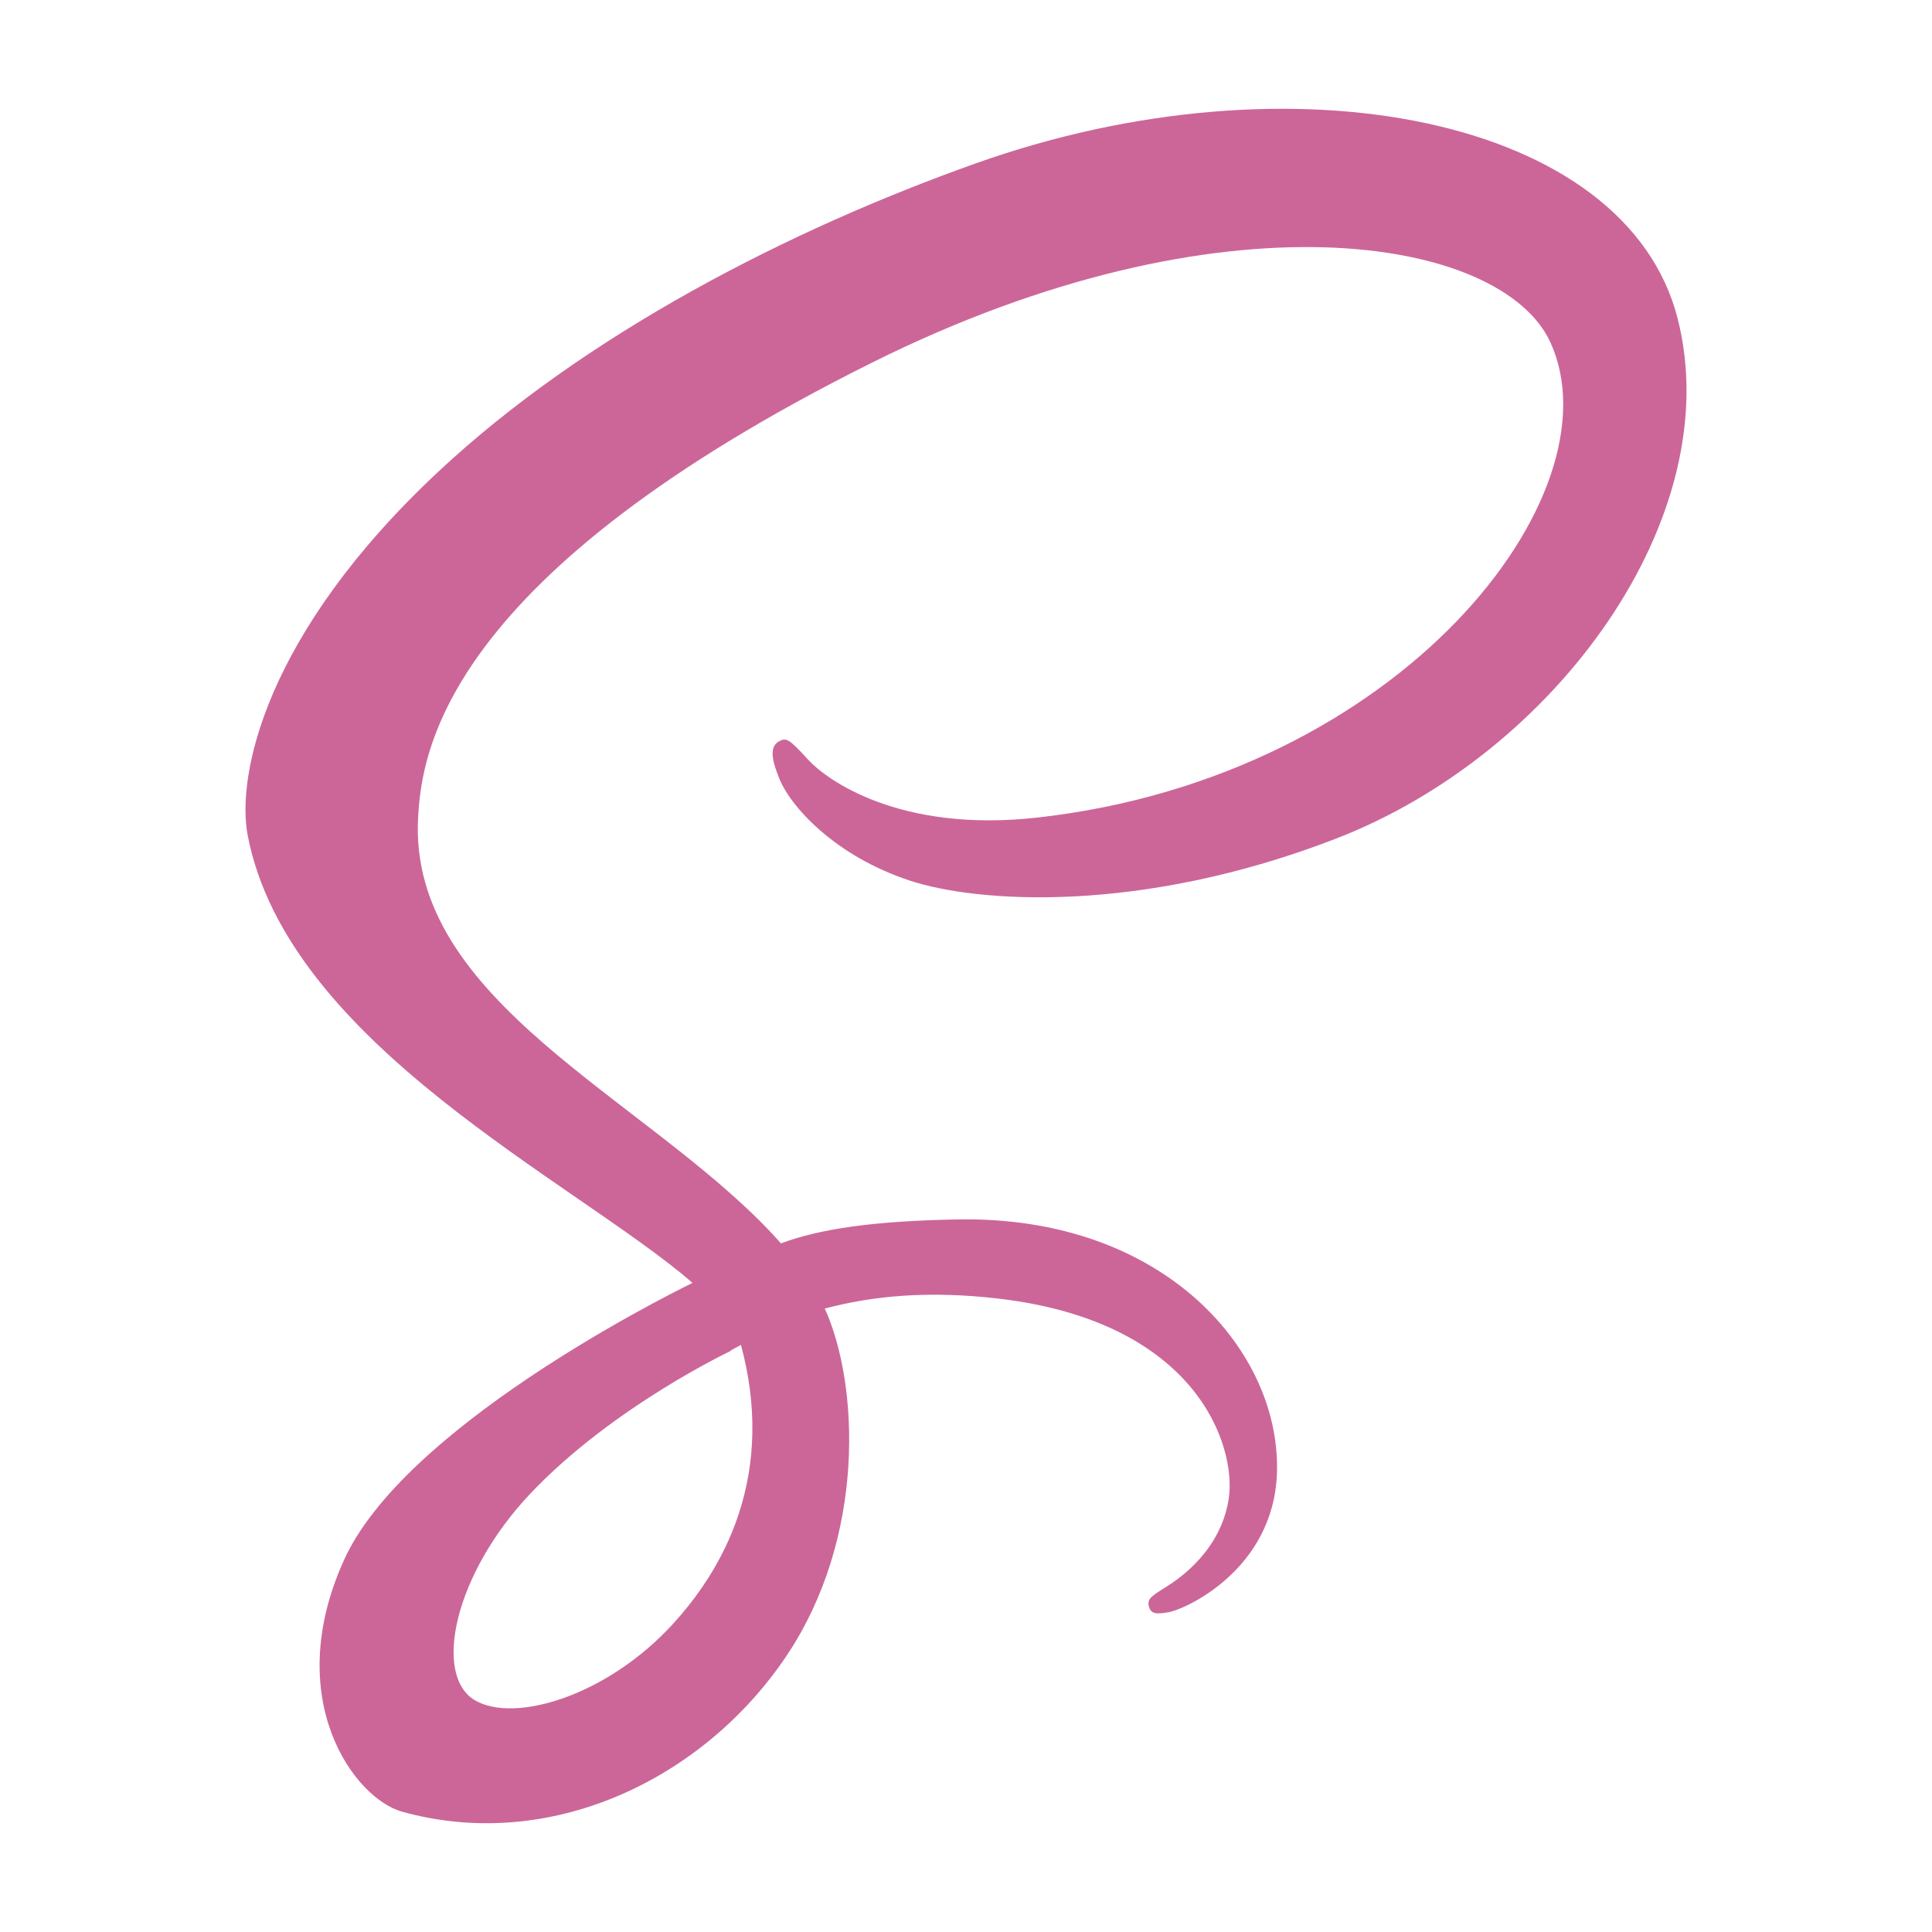 <?xml version="1.0" encoding="utf-8"?>
<!-- Generator: Adobe Illustrator 18.0.0, SVG Export Plug-In . SVG Version: 6.00 Build 0)  -->
<!DOCTYPE svg PUBLIC "-//W3C//DTD SVG 1.1 Tiny//EN" "http://www.w3.org/Graphics/SVG/1.1/DTD/svg11-tiny.dtd">
<svg version="1.1" baseProfile="tiny" id="Layer_1" xmlns="http://www.w3.org/2000/svg" xmlns:xlink="http://www.w3.org/1999/xlink"
	 x="0px" y="0px" viewBox="0 0 350 350" xml:space="preserve">
<g>
	<path fill="#CC6699" d="M303.92,57.702c-9.303-36.486-69.801-48.48-127.059-28.139c-34.075,12.106-70.964,31.106-97.488,55.916
		c-31.537,29.497-36.566,55.172-34.493,65.9c7.312,37.854,59.18,62.597,80.501,80.955v0.111
		c-6.287,3.095-52.303,26.383-63.073,50.191c-11.363,25.117,1.809,43.141,10.529,45.566c27.019,7.518,54.745-6.004,69.645-28.228
		c14.378-21.448,13.182-49.145,6.933-62.921c8.619-2.274,18.669-3.293,31.44-1.802c36.037,4.209,43.107,26.711,41.756,36.127
		c-1.352,9.418-8.91,14.596-11.438,16.158c-2.527,1.564-3.299,2.105-3.086,3.267c0.307,1.69,1.477,1.627,3.631,1.262
		c2.967-0.5,18.924-7.66,19.605-25.043c0.869-22.07-20.281-46.758-57.73-46.113c-15.423,0.267-25.121,1.733-32.126,4.34
		c-0.518-0.59-1.045-1.177-1.59-1.758c-23.152-24.701-65.951-42.174-64.136-75.38c0.66-12.072,4.856-43.861,82.239-82.421
		c63.39-31.587,114.136-22.895,122.906-3.631c12.527,27.521-27.121,78.673-92.951,86.052c-25.081,2.811-38.288-6.909-41.573-10.529
		c-3.458-3.811-3.974-3.983-5.265-3.268c-2.103,1.165-0.77,4.53,0,6.536c1.966,5.115,10.031,14.186,23.782,18.699
		c12.097,3.97,41.544,6.15,77.157-7.624C281.922,136.495,313.068,93.576,303.92,57.702z M134.23,243.64
		c2.988,11.056,2.661,21.366-0.427,30.703c-0.343,1.037-0.72,2.062-1.13,3.076c-0.411,1.013-0.854,2.014-1.331,3.002
		c-2.381,4.939-5.576,9.564-9.488,13.832c-11.937,13.021-28.613,17.945-35.764,13.797c-7.722-4.477-3.854-22.836,9.985-37.465
		c14.888-15.738,36.309-25.857,36.309-25.857l-0.032-0.065C132.967,244.331,133.594,243.989,134.23,243.64z"/>
</g>
</svg>
